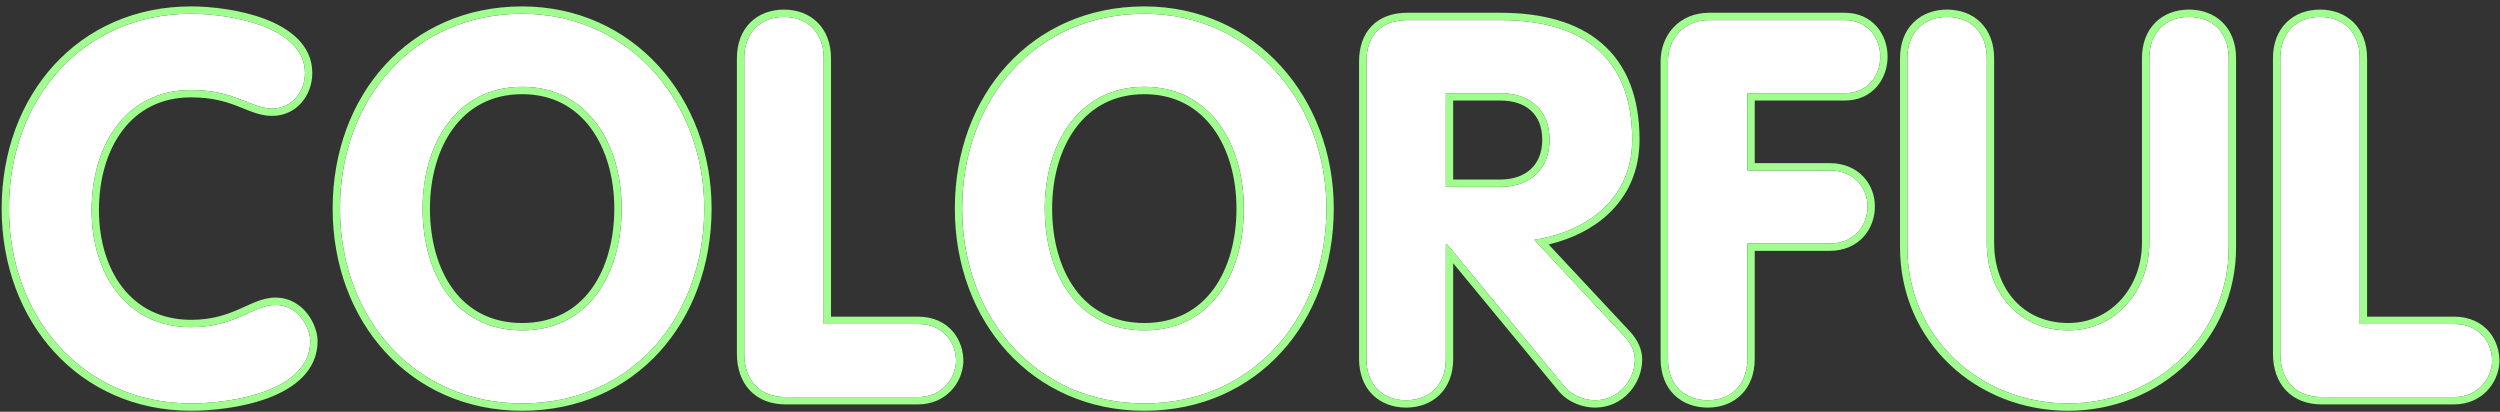 <?xml version="1.0" encoding="UTF-8"?> <svg xmlns="http://www.w3.org/2000/svg" width="340" height="56" viewBox="0 0 340 56" fill="none"><rect x="0" y="0" width="340" height="56" fill="#333333" stroke="none"/> <path d="M1.224 28.368C1.224 43.272 11.376 54.864 25.992 54.864C31.32 54.864 42.192 53.28 42.192 46.368C42.192 44.712 40.68 41.472 37.44 41.472C34.488 41.472 32.04 44.496 25.992 44.496C17.136 44.496 12.456 37.152 12.456 28.584C12.456 19.8 17.064 12.24 25.992 12.24C32.04 12.24 34.056 14.76 37.008 14.76C39.672 14.76 41.472 12.528 41.472 9.936C41.472 3.6 31.248 1.872 25.992 1.872C11.304 1.872 1.224 13.392 1.224 28.368Z" fill="white"></path> <path d="M71.008 44.928C61.864 44.928 57.472 37.152 57.472 28.368C57.472 19.656 62.008 11.808 71.008 11.808C80.008 11.808 84.544 19.656 84.544 28.368C84.544 37.152 80.152 44.928 71.008 44.928ZM71.008 54.864C85.768 54.864 95.776 43.272 95.776 28.368C95.776 13.752 85.48 1.872 71.008 1.872C56.32 1.872 46.24 13.392 46.24 28.368C46.24 43.272 56.392 54.864 71.008 54.864Z" fill="white"></path> <path d="M101.217 48.096C101.217 51.696 103.305 54 106.833 54H124.833C128.001 54 129.873 51.624 130.017 49.248C130.089 46.8 128.505 44.064 124.833 44.064H112.017V7.92C112.017 4.32 109.713 2.304 106.617 2.304C103.521 2.304 101.217 4.32 101.217 7.92V48.096Z" fill="white"></path> <path d="M155.625 44.928C146.481 44.928 142.089 37.152 142.089 28.368C142.089 19.656 146.625 11.808 155.625 11.808C164.625 11.808 169.161 19.656 169.161 28.368C169.161 37.152 164.769 44.928 155.625 44.928ZM155.625 54.864C170.385 54.864 180.393 43.272 180.393 28.368C180.393 13.752 170.097 1.872 155.625 1.872C140.937 1.872 130.857 13.392 130.857 28.368C130.857 43.272 141.009 54.864 155.625 54.864Z" fill="white"></path> <path d="M185.834 48.816C185.834 52.416 188.138 54.432 191.234 54.432C194.33 54.432 196.634 52.416 196.634 48.816V33.192H196.778L212.762 52.56C213.914 53.928 215.642 54.432 216.938 54.432C220.106 54.432 222.338 51.696 222.338 48.888C222.338 47.88 221.906 46.8 220.898 45.72L208.658 32.616C216.002 31.464 221.978 26.928 221.978 19.008C221.978 7.704 215.138 2.736 204.05 2.736H191.378C187.778 2.736 185.834 4.896 185.834 8.352V48.816ZM196.634 12.672H204.05C208.01 12.672 210.746 14.904 210.746 19.008C210.746 23.04 208.01 25.416 204.05 25.416H196.634V12.672Z" fill="white"></path> <path d="M226.842 48.816C226.842 52.416 229.146 54.432 232.242 54.432C235.338 54.432 237.642 52.416 237.642 48.816V33.12H248.802C252.258 33.12 253.986 30.6 253.986 28.08C253.986 25.632 252.258 23.184 248.802 23.184H237.642V12.672H250.89C254.13 12.672 255.714 10.152 255.714 7.704C255.714 5.184 254.058 2.736 250.89 2.736H232.458C228.858 2.736 226.842 5.4 226.842 8.352V48.816Z" fill="white"></path> <path d="M259.402 33.624C259.402 45.864 269.266 54.864 281.29 54.864C293.17 54.864 303.106 45.72 303.106 33.624V7.92C303.106 4.32 300.802 2.304 297.706 2.304C294.61 2.304 292.306 4.32 292.306 7.92V33.048C292.306 39.384 287.842 44.928 281.29 44.928C274.45 44.928 270.202 39.672 270.202 33.048V7.92C270.202 4.32 267.898 2.304 264.802 2.304C261.706 2.304 259.402 4.32 259.402 7.92V33.624Z" fill="white"></path> <path d="M310.123 48.096C310.123 51.696 312.211 54 315.739 54H333.739C336.907 54 338.779 51.624 338.923 49.248C338.995 46.8 337.411 44.064 333.739 44.064H320.923V7.92C320.923 4.32 318.619 2.304 315.523 2.304C312.427 2.304 310.123 4.32 310.123 7.92V48.096Z" fill="white"></path> <path fill-rule="evenodd" clip-rule="evenodd" d="M25.992 55.864C10.744 55.864 0.224 43.741 0.224 28.368C0.224 12.923 10.672 0.872 25.992 0.872C28.699 0.872 32.698 1.313 36.059 2.594C39.361 3.851 42.472 6.106 42.472 9.936C42.472 12.965 40.333 15.76 37.008 15.76C35.581 15.76 34.31 15.244 33.062 14.737C32.807 14.634 32.554 14.531 32.3 14.433C30.746 13.832 28.855 13.24 25.992 13.24C21.847 13.24 18.755 14.979 16.672 17.723C14.568 20.496 13.456 24.353 13.456 28.584C13.456 32.698 14.581 36.444 16.69 39.136C18.779 41.803 21.873 43.496 25.992 43.496C28.828 43.496 30.81 42.793 32.478 42.067C32.754 41.947 33.034 41.82 33.314 41.693C33.855 41.448 34.396 41.203 34.898 41.011C35.693 40.706 36.529 40.472 37.44 40.472C39.437 40.472 40.896 41.484 41.823 42.689C42.727 43.862 43.192 45.297 43.192 46.368C43.192 50.483 39.925 52.847 36.439 54.145C32.904 55.461 28.724 55.864 25.992 55.864ZM61.616 39.349C63.672 42.14 66.759 43.928 71.008 43.928C75.256 43.928 78.344 42.14 80.4 39.349C82.481 36.523 83.544 32.61 83.544 28.368C83.544 24.17 82.449 20.255 80.347 17.416C78.268 14.608 75.177 12.808 71.008 12.808C66.838 12.808 63.747 14.608 61.668 17.416C59.566 20.255 58.472 24.17 58.472 28.368C58.472 32.61 59.534 36.523 61.616 39.349ZM96.776 28.368C96.776 43.737 86.404 55.864 71.008 55.864C55.759 55.864 45.24 43.741 45.24 28.368C45.24 12.923 55.687 0.872 71.008 0.872C86.115 0.872 96.776 13.287 96.776 28.368ZM131.016 49.293L131.015 49.309C130.843 52.147 128.593 55 124.833 55H106.833C104.843 55 103.157 54.344 101.972 53.082C100.796 51.829 100.217 50.086 100.217 48.096V7.92C100.217 5.901 100.868 4.224 102.052 3.052C103.232 1.883 104.85 1.304 106.617 1.304C108.383 1.304 110.001 1.883 111.181 3.052C112.365 4.224 113.017 5.901 113.017 7.92V43.064H124.833C126.94 43.064 128.54 43.861 129.589 45.088C130.618 46.292 131.058 47.84 131.016 49.277L131.016 49.293ZM130.017 49.248C129.873 51.624 128.001 54 124.833 54H106.833C103.305 54 101.217 51.696 101.217 48.096V7.92C101.217 4.32 103.521 2.304 106.617 2.304C109.713 2.304 112.017 4.32 112.017 7.92V44.064H124.833C128.505 44.064 130.089 46.8 130.017 49.248ZM146.233 39.349C148.289 42.14 151.376 43.928 155.625 43.928C159.873 43.928 162.961 42.14 165.017 39.349C167.098 36.523 168.161 32.61 168.161 28.368C168.161 24.17 167.066 20.255 164.964 17.416C162.885 14.608 159.794 12.808 155.625 12.808C151.456 12.808 148.364 14.608 146.285 17.416C144.184 20.255 143.089 24.17 143.089 28.368C143.089 32.61 144.151 36.523 146.233 39.349ZM181.393 28.368C181.393 43.737 171.021 55.864 155.625 55.864C140.377 55.864 129.857 43.741 129.857 28.368C129.857 12.923 140.304 0.872 155.625 0.872C170.732 0.872 181.393 13.287 181.393 28.368ZM212.762 52.56L196.778 33.192H196.634V48.816C196.634 52.416 194.33 54.432 191.234 54.432C188.138 54.432 185.834 52.416 185.834 48.816V8.352C185.834 4.896 187.778 2.736 191.378 2.736H204.05C215.138 2.736 221.978 7.704 221.978 19.008C221.978 26.504 216.625 30.968 209.826 32.402C209.441 32.483 209.051 32.554 208.658 32.616L220.898 45.72C221.906 46.8 222.338 47.88 222.338 48.888C222.338 51.696 220.106 54.432 216.938 54.432C215.642 54.432 213.914 53.928 212.762 52.56ZM210.617 33.249C213.736 32.505 216.578 31.127 218.757 29.078C221.369 26.622 222.978 23.245 222.978 19.008C222.978 13.148 221.197 8.767 217.823 5.874C214.477 3.005 209.723 1.736 204.05 1.736H191.378C189.375 1.736 187.703 2.342 186.535 3.554C185.373 4.761 184.834 6.441 184.834 8.352V48.816C184.834 50.835 185.485 52.512 186.669 53.684C187.849 54.853 189.467 55.432 191.234 55.432C193 55.432 194.618 54.853 195.799 53.684C196.982 52.512 197.634 50.835 197.634 48.816V35.8L211.99 53.197L211.997 53.204C213.386 54.854 215.429 55.432 216.938 55.432C220.733 55.432 223.338 52.17 223.338 48.888C223.338 47.573 222.769 46.259 221.629 45.038L210.617 33.249ZM204.05 13.672H197.634V24.416H204.05C205.832 24.416 207.244 23.883 208.201 22.992C209.149 22.11 209.746 20.787 209.746 19.008C209.746 17.19 209.147 15.892 208.21 15.041C207.26 14.178 205.848 13.672 204.05 13.672ZM227.677 53.684C226.493 52.512 225.842 50.835 225.842 48.816V8.352C225.842 6.653 226.422 4.998 227.564 3.759C228.718 2.508 230.394 1.736 232.458 1.736H250.89C252.754 1.736 254.237 2.467 255.243 3.617C256.232 4.749 256.714 6.234 256.714 7.704C256.714 9.132 256.253 10.614 255.276 11.756C254.281 12.92 252.794 13.672 250.89 13.672H238.642V22.184H248.802C250.782 22.184 252.349 22.893 253.418 24.029C254.473 25.15 254.986 26.627 254.986 28.08C254.986 29.561 254.479 31.07 253.428 32.22C252.362 33.386 250.791 34.12 248.802 34.12H238.642V48.816C238.642 50.835 237.99 52.512 236.806 53.684C235.626 54.853 234.008 55.432 232.242 55.432C230.475 55.432 228.857 54.853 227.677 53.684ZM281.29 55.864C268.76 55.864 258.402 46.462 258.402 33.624V7.92C258.402 5.901 259.053 4.224 260.237 3.052C261.417 1.883 263.035 1.304 264.802 1.304C266.568 1.304 268.186 1.883 269.367 3.052C270.55 4.224 271.202 5.901 271.202 7.92V33.048C271.202 36.15 272.195 38.871 273.926 40.805C275.646 42.727 278.144 43.928 281.29 43.928C287.182 43.928 291.306 38.946 291.306 33.048V7.92C291.306 5.901 291.957 4.224 293.141 3.052C294.321 1.883 295.939 1.304 297.706 1.304C299.472 1.304 301.09 1.883 302.271 3.052C303.454 4.224 304.106 5.901 304.106 7.92V33.624C304.106 46.313 293.68 55.864 281.29 55.864ZM339.922 49.293L339.921 49.309C339.749 52.147 337.499 55 333.739 55H315.739C313.749 55 312.063 54.344 310.879 53.082C309.702 51.829 309.123 50.086 309.123 48.096V7.92C309.123 5.901 309.774 4.224 310.958 3.052C312.138 1.883 313.756 1.304 315.523 1.304C317.289 1.304 318.907 1.883 320.088 3.052C321.271 4.224 321.923 5.901 321.923 7.92V43.064H333.739C335.846 43.064 337.446 43.861 338.495 45.088C339.524 46.292 339.965 47.84 339.922 49.277L339.922 49.293ZM338.923 49.248C338.779 51.624 336.907 54 333.739 54H315.739C312.211 54 310.123 51.696 310.123 48.096V7.92C310.123 4.32 312.427 2.304 315.523 2.304C318.619 2.304 320.923 4.32 320.923 7.92V44.064H333.739C337.411 44.064 338.995 46.8 338.923 49.248ZM25.992 54.864C11.376 54.864 1.224 43.272 1.224 28.368C1.224 13.392 11.304 1.872 25.992 1.872C31.248 1.872 41.472 3.6 41.472 9.936C41.472 12.528 39.672 14.76 37.008 14.76C35.794 14.76 34.738 14.334 33.495 13.832C31.716 13.113 29.552 12.24 25.992 12.24C17.064 12.24 12.456 19.8 12.456 28.584C12.456 37.152 17.136 44.496 25.992 44.496C29.552 44.496 31.865 43.448 33.768 42.586C35.097 41.983 36.226 41.472 37.44 41.472C40.68 41.472 42.192 44.712 42.192 46.368C42.192 53.28 31.32 54.864 25.992 54.864ZM57.472 28.368C57.472 37.152 61.864 44.928 71.008 44.928C80.152 44.928 84.544 37.152 84.544 28.368C84.544 19.656 80.008 11.808 71.008 11.808C62.008 11.808 57.472 19.656 57.472 28.368ZM95.776 28.368C95.776 43.272 85.768 54.864 71.008 54.864C56.392 54.864 46.24 43.272 46.24 28.368C46.24 13.392 56.32 1.872 71.008 1.872C85.48 1.872 95.776 13.752 95.776 28.368ZM142.089 28.368C142.089 37.152 146.481 44.928 155.625 44.928C164.769 44.928 169.161 37.152 169.161 28.368C169.161 19.656 164.625 11.808 155.625 11.808C146.625 11.808 142.089 19.656 142.089 28.368ZM180.393 28.368C180.393 43.272 170.385 54.864 155.625 54.864C141.009 54.864 130.857 43.272 130.857 28.368C130.857 13.392 140.937 1.872 155.625 1.872C170.097 1.872 180.393 13.752 180.393 28.368ZM196.634 12.672V25.416H204.05C208.01 25.416 210.746 23.04 210.746 19.008C210.746 14.904 208.01 12.672 204.05 12.672H196.634ZM232.242 54.432C229.146 54.432 226.842 52.416 226.842 48.816V8.352C226.842 5.4 228.858 2.736 232.458 2.736H250.89C254.058 2.736 255.714 5.184 255.714 7.704C255.714 10.152 254.13 12.672 250.89 12.672H237.642V23.184H248.802C252.258 23.184 253.986 25.632 253.986 28.08C253.986 30.6 252.258 33.12 248.802 33.12H237.642V48.816C237.642 52.416 235.338 54.432 232.242 54.432ZM281.29 54.864C269.266 54.864 259.402 45.864 259.402 33.624V7.92C259.402 4.32 261.706 2.304 264.802 2.304C267.898 2.304 270.202 4.32 270.202 7.92V33.048C270.202 39.672 274.45 44.928 281.29 44.928C287.842 44.928 292.306 39.384 292.306 33.048V7.92C292.306 4.32 294.61 2.304 297.706 2.304C300.802 2.304 303.106 4.32 303.106 7.92V33.624C303.106 45.72 293.17 54.864 281.29 54.864Z" fill="#A0FE8E"></path> </svg> 